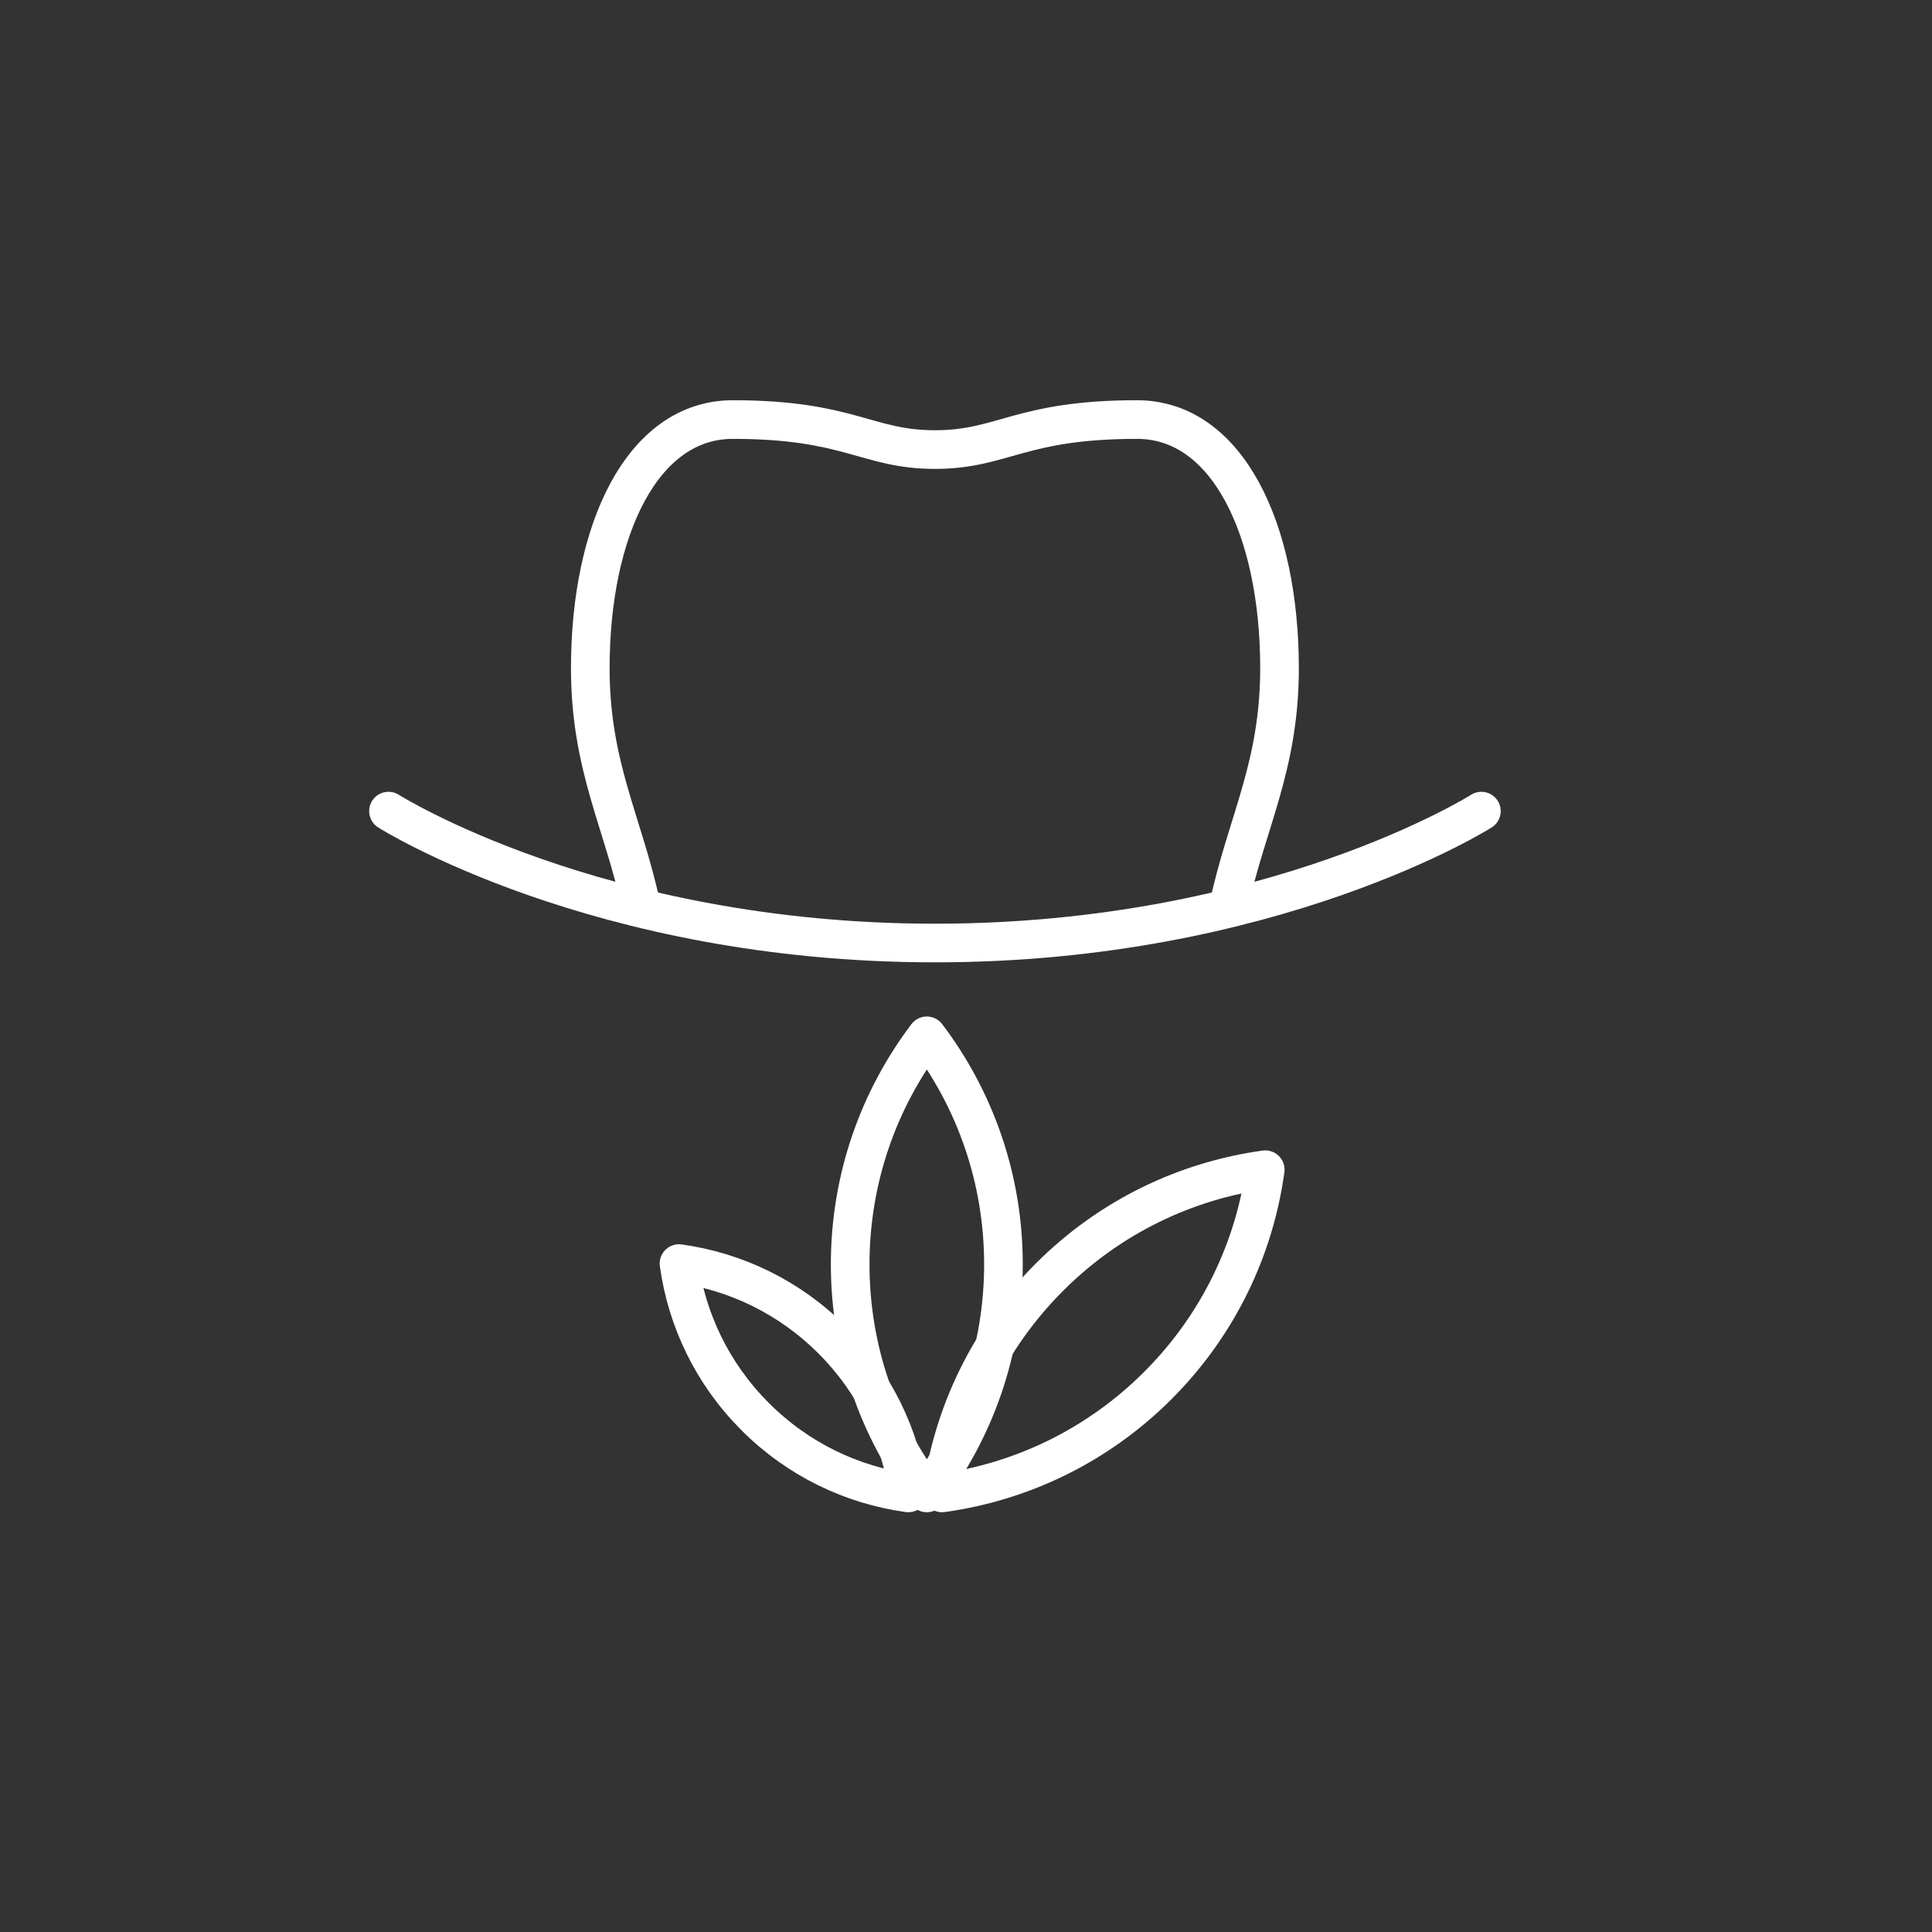 <svg width="150" height="150" viewBox="0 0 150 150" fill="none" xmlns="http://www.w3.org/2000/svg">
<rect x="0" y="0" width="150" height="150" fill="#333333" stroke="none"/>
<path d="M95.384 70.372C96.79 63.84 99.342 59.511 99.342 51.885C99.342 41.155 95.315 32.574 88.277 32.574C79.192 32.574 77.872 34.904 72.586 34.904C67.3 34.904 65.981 32.574 56.896 32.574C49.86 32.574 45.83 41.155 45.83 51.885C45.83 59.511 48.383 63.84 49.789 70.372" stroke="white" stroke-width="3" stroke-miterlimit="22.926" stroke-linejoin="round"/>
<path d="M30.162 62.975C30.162 62.975 46.338 73.216 72.588 73.216C98.838 73.216 115.014 62.975 115.014 62.975" stroke="white" stroke-width="3" stroke-miterlimit="22.926" stroke-linecap="round" stroke-linejoin="round"/>
<path fill-rule="evenodd" clip-rule="evenodd" d="M71.958 115.909C68.225 110.974 66.008 104.827 66.008 98.164C66.008 91.501 68.225 85.354 71.958 80.422C75.693 85.354 77.908 91.501 77.908 98.164C77.908 104.827 75.693 110.974 71.958 115.909V115.909Z" stroke="white" stroke-width="3" stroke-miterlimit="22.926" stroke-linejoin="round"/>
<path fill-rule="evenodd" clip-rule="evenodd" d="M73.143 115.909C73.99 109.778 76.768 103.868 81.48 99.156C86.194 94.442 92.105 91.664 98.233 90.816C97.385 96.945 94.607 102.858 89.896 107.569C85.184 112.281 79.271 115.059 73.143 115.909Z" stroke="white" stroke-width="3" stroke-miterlimit="22.926" stroke-linejoin="round"/>
<path fill-rule="evenodd" clip-rule="evenodd" d="M70.522 115.909C69.918 111.559 67.948 107.364 64.603 104.022C61.261 100.677 57.066 98.707 52.717 98.103C53.32 102.453 55.29 106.648 58.635 109.99C61.977 113.335 66.172 115.305 70.522 115.909Z" stroke="white" stroke-width="3" stroke-miterlimit="22.926" stroke-linejoin="round"/>
</svg>
